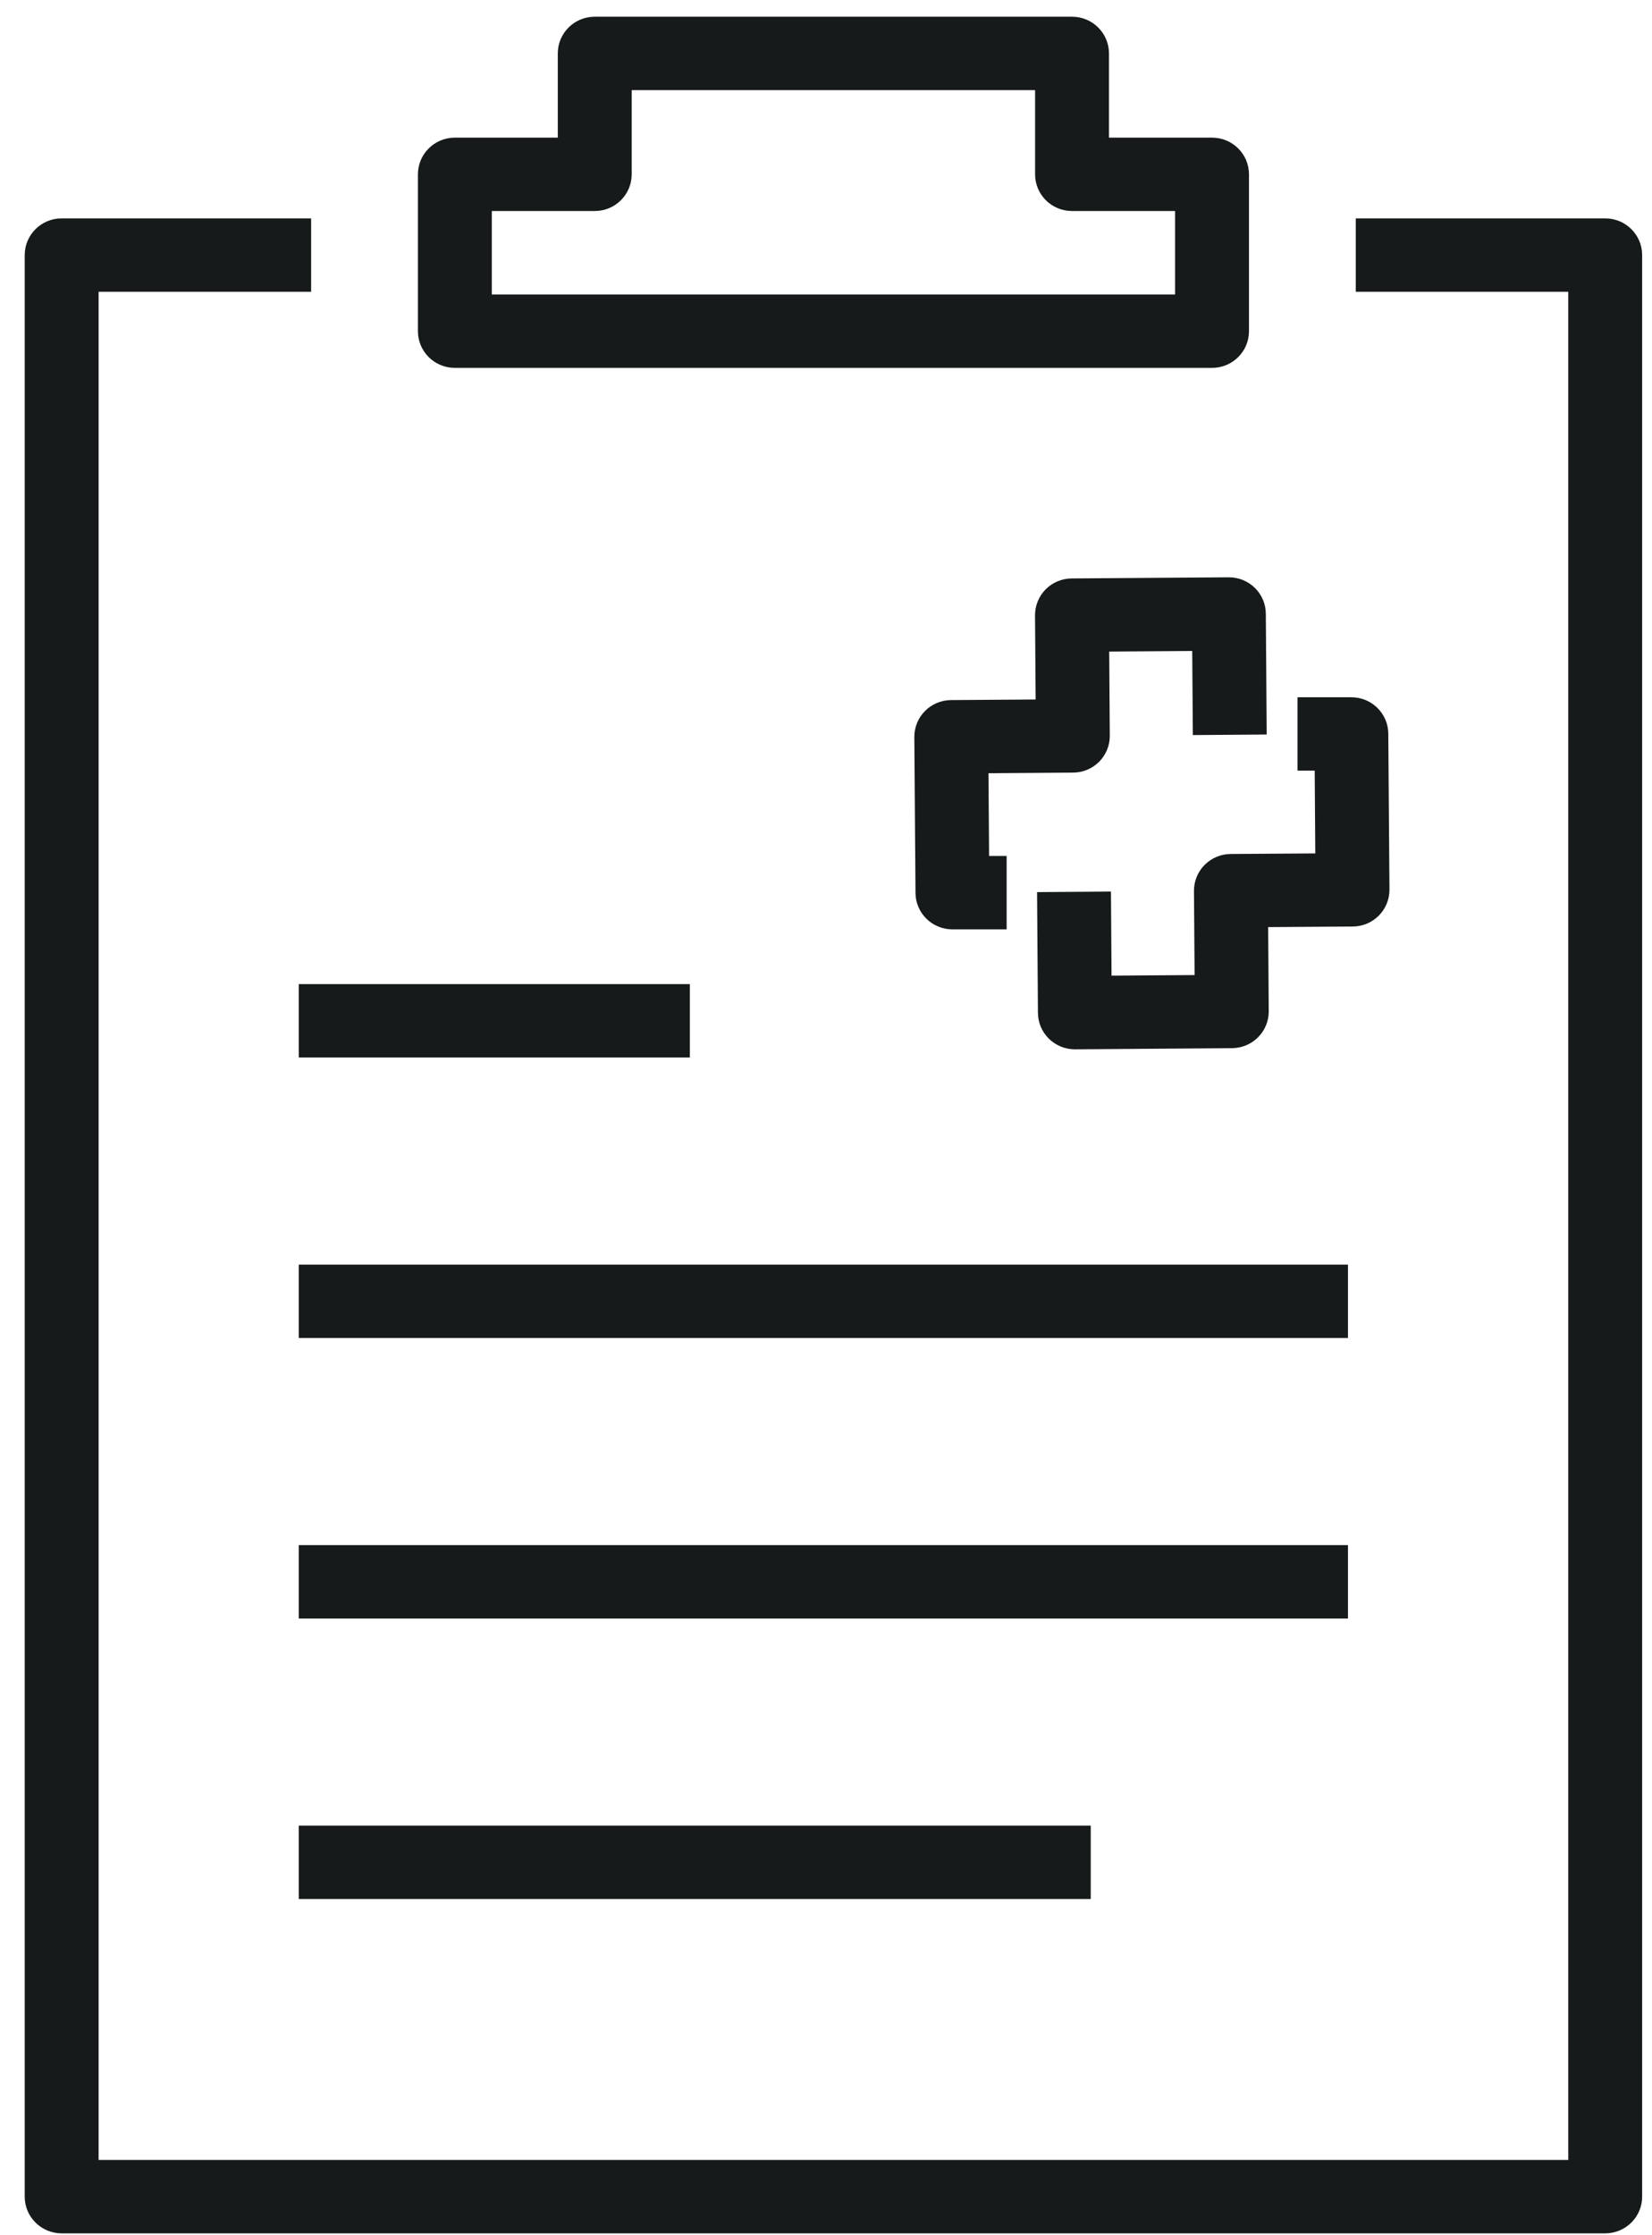 <svg width="51" height="69" viewBox="0 0 51 69" fill="none" xmlns="http://www.w3.org/2000/svg">
<path d="M33.184 32.392C32.558 32.392 32.047 31.89 32.043 31.267L32.016 27.539L34.297 27.522L34.315 30.118L36.879 30.099L36.86 27.504C36.856 26.878 37.362 26.367 37.992 26.362L40.605 26.344L40.587 23.789H40.056V21.524H41.718C42.346 21.524 42.855 22.026 42.859 22.648L42.895 27.46C42.899 28.086 42.393 28.597 41.763 28.601L39.15 28.619L39.168 31.215C39.172 31.841 38.666 32.352 38.036 32.356L33.192 32.392C33.189 32.392 33.186 32.392 33.184 32.392Z" fill="#161A1B"/>
<path d="M31.077 28.689H29.403C28.776 28.689 28.267 28.186 28.263 27.564L28.227 22.753C28.223 22.127 28.729 21.616 29.359 21.611L31.972 21.593L31.953 18.997C31.951 18.697 32.069 18.408 32.281 18.193C32.494 17.979 32.783 17.858 33.085 17.856L37.929 17.821C37.932 17.821 37.935 17.821 37.938 17.821C38.564 17.821 39.074 18.322 39.078 18.945L39.105 22.674L36.825 22.691L36.806 20.095L34.243 20.113L34.261 22.709C34.264 23.009 34.146 23.298 33.934 23.513C33.721 23.727 33.432 23.849 33.13 23.85L30.516 23.869L30.535 26.423H31.077V28.689Z" fill="#161A1B"/>
<path d="M49.555 68.942H1.904C1.274 68.942 0.763 68.435 0.763 67.809V7.874C0.763 7.248 1.274 6.741 1.904 6.741H9.605V9.007H3.044V66.676H48.415V9.007H41.855V6.741H49.555C50.185 6.741 50.696 7.248 50.696 7.874V67.809C50.696 68.435 50.185 68.942 49.555 68.942Z" fill="#161A1B"/>
<path d="M21.296 30.379H9.224V32.644H21.296V30.379Z" fill="#161A1B"/>
<path d="M41.614 39.038H9.224V41.303H41.614V39.038Z" fill="#161A1B"/>
<path d="M41.614 47.697H9.224V49.963H41.614V47.697Z" fill="#161A1B"/>
<path d="M33.673 56.355H9.224V58.621H33.673V56.355Z" fill="#161A1B"/>
<path d="M37.419 11.356H14.042C13.412 11.356 12.902 10.849 12.902 10.223V5.382C12.902 4.756 13.412 4.249 14.042 4.249H17.22V1.649C17.22 1.023 17.73 0.516 18.36 0.516H33.095C33.725 0.516 34.236 1.023 34.236 1.649V4.249H37.418C38.048 4.249 38.558 4.756 38.558 5.382V10.223C38.559 10.849 38.048 11.356 37.419 11.356ZM15.183 9.09H36.277V6.514H33.095C32.465 6.514 31.955 6.008 31.955 5.382V2.782H19.501V5.382C19.501 6.008 18.991 6.514 18.36 6.514H15.183V9.09Z" fill="#161A1B"/>
</svg>

